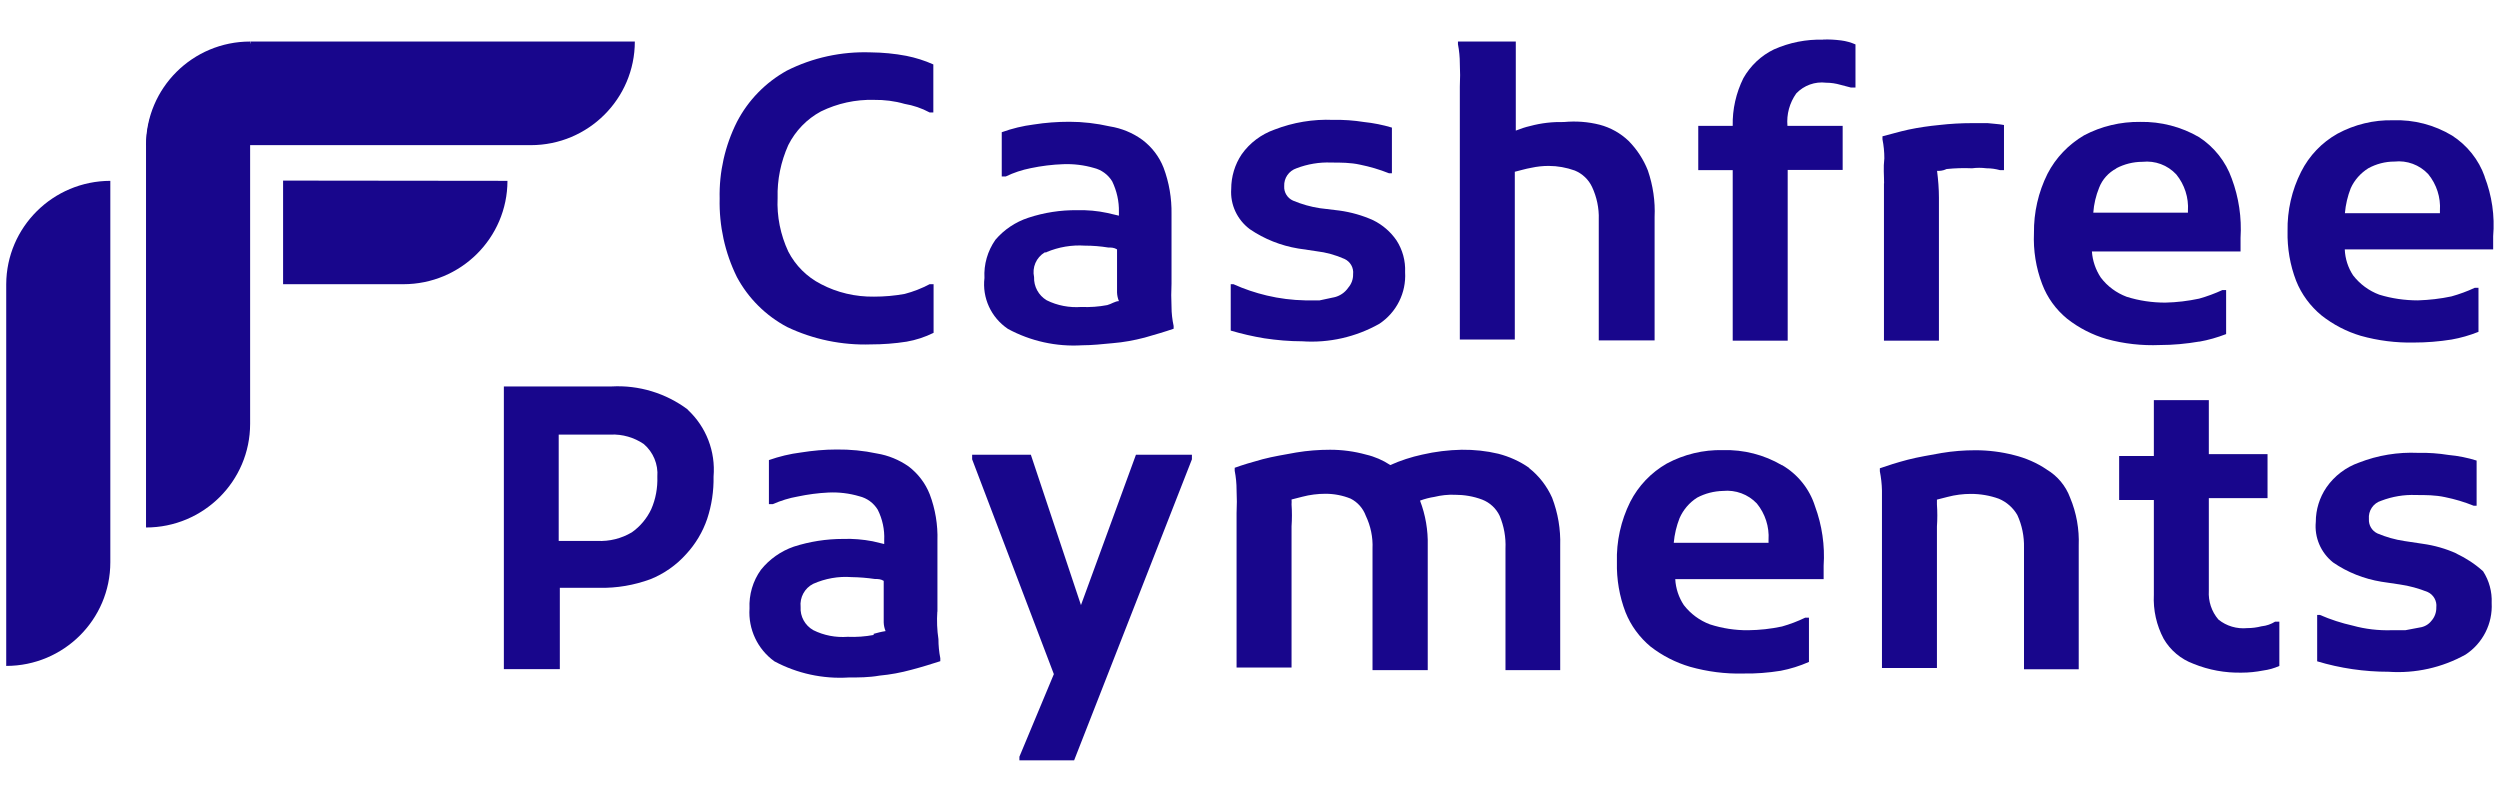 <svg xmlns="http://www.w3.org/2000/svg" id="Layer_1" data-name="Layer 1" viewBox="0 0 201 64.32"><defs><style>      .cls-1 {        fill: #18068c;      }    </style></defs><path class="cls-1" d="M52.36,40.94c-.35.74-.88,1.38-1.56,1.86-.84.5-1.81.74-2.79.69h-3.09v-8.55h4.18c.95-.04,1.88.23,2.66.76.76.65,1.17,1.63,1.09,2.63.03.89-.13,1.79-.49,2.61ZM55.3,32.93c-1.76-1.32-3.93-1.98-6.13-1.86h-8.66v22.73h4.5v-6.54h3.18c1.4.03,2.79-.21,4.1-.69,1.1-.44,2.08-1.13,2.87-2.01.76-.82,1.34-1.79,1.7-2.85.36-1.09.53-2.24.51-3.39.17-2.02-.59-4-2.08-5.38Z"></path><path class="cls-1" d="M70.25,51.05c-.69.13-1.39.18-2.1.15-.96.07-1.91-.11-2.77-.54-.66-.38-1.06-1.1-1.01-1.86-.08-.77.32-1.51,1.01-1.86.97-.43,2.03-.62,3.09-.54.63.01,1.25.06,1.87.15.24,0,.47,0,.71.15v3.35c.01.24.06.47.15.69-.34.05-.71.15-.96.22v.09ZM75.37,49.19v-5.72c.04-1.27-.17-2.54-.62-3.73-.35-.89-.94-1.66-1.7-2.24-.76-.53-1.63-.89-2.55-1.04-1.07-.23-2.15-.33-3.24-.32-.96,0-1.92.09-2.87.24-.88.11-1.74.32-2.57.61v3.54h.32c.64-.28,1.31-.49,2-.61.81-.17,1.63-.28,2.46-.32.84-.04,1.68.06,2.49.3.62.15,1.15.54,1.48,1.08.38.76.56,1.6.52,2.44v.32l-.92-.22c-.79-.15-1.59-.22-2.4-.19-1.34,0-2.68.21-3.95.62-1.04.36-1.96,1.01-2.64,1.86-.65.9-.97,2-.92,3.11-.11,1.66.64,3.27,2,4.25,1.83.98,3.9,1.43,5.98,1.3.77,0,1.63,0,2.47-.15.87-.08,1.73-.24,2.57-.47.84-.22,1.63-.47,2.32-.69v-.24c-.1-.5-.15-1.02-.15-1.53-.11-.73-.14-1.48-.09-2.22Z"></path><polygon class="cls-1" points="86.91 48.65 82.88 36.56 78.16 36.56 78.16 36.93 84.73 54.2 81.96 60.84 81.96 61.13 86.36 61.13 95.83 36.93 95.83 36.56 91.33 36.56 86.91 48.65"></polygon><path class="cls-1" d="M122.95,37.62c-.75-.53-1.6-.91-2.49-1.14-.96-.23-1.95-.33-2.94-.32-1.07.02-2.13.15-3.17.39-.88.19-1.74.47-2.57.84-.59-.39-1.26-.68-1.95-.84-.94-.26-1.91-.39-2.89-.39-.91,0-1.82.07-2.72.22-.92.17-1.87.32-2.7.54-.82.22-1.65.47-2.25.69v.24c.1.51.15,1.03.15,1.55.03.62.03,1.24,0,1.86v12.41h4.42v-11.35c.04-.59.04-1.18,0-1.77.01-.13.01-.26,0-.39l.86-.22c.61-.16,1.24-.24,1.87-.24.69,0,1.38.13,2.02.39.57.29,1,.78,1.22,1.38.39.82.58,1.72.54,2.63v9.78h4.44v-10.02c.03-1.23-.18-2.46-.62-3.61.38-.14.77-.24,1.16-.3.53-.13,1.08-.19,1.63-.17.75,0,1.5.12,2.21.39.62.24,1.12.71,1.4,1.3.35.83.51,1.73.47,2.63v9.78h4.4v-10.02c.04-1.31-.18-2.61-.65-3.84-.42-.94-1.06-1.77-1.87-2.4Z"></path><path class="cls-1" d="M142.18,43.64h-7.61c.06-.68.22-1.35.47-1.99.3-.67.78-1.24,1.41-1.64.64-.34,1.35-.52,2.08-.54,1.01-.1,2.02.27,2.72,1.01.67.82,1.01,1.87.94,2.93v.24ZM143.26,37.4c-1.43-.84-3.08-1.26-4.74-1.21-1.57-.04-3.13.34-4.51,1.08-1.26.72-2.28,1.79-2.94,3.08-.75,1.51-1.12,3.18-1.07,4.86-.03,1.37.2,2.73.69,4.01.43,1.08,1.13,2.03,2.02,2.77.94.73,2.02,1.28,3.17,1.62,1.39.39,2.83.58,4.27.54,1.01.02,2.02-.06,3.02-.22.78-.15,1.54-.39,2.27-.71v-3.56h-.3c-.6.29-1.23.53-1.87.71-.89.19-1.8.29-2.72.3-1.04.01-2.08-.15-3.07-.47-.83-.31-1.56-.85-2.1-1.55-.41-.62-.65-1.34-.69-2.09h11.93v-1.08c.11-1.62-.13-3.25-.69-4.77-.44-1.4-1.39-2.58-2.66-3.32Z"></path><path class="cls-1" d="M164.56,37.75c-.8-.54-1.7-.93-2.64-1.16-1.01-.26-2.05-.39-3.09-.39-.91,0-1.82.07-2.72.22-.92.17-1.87.32-2.72.54-.84.22-1.63.47-2.25.69v.24c.1.51.16,1.03.17,1.55v14.27h4.42v-11.38c.04-.59.04-1.18,0-1.77,0-.13,0-.26,0-.39l.86-.22c.61-.16,1.24-.24,1.87-.24.77,0,1.53.13,2.25.39.62.26,1.14.72,1.48,1.3.38.82.56,1.72.54,2.63v9.78h4.4v-9.95c.05-1.31-.18-2.62-.69-3.84-.35-.95-1.02-1.76-1.89-2.27Z"></path><path class="cls-1" d="M181.84,50.35c-.38.1-.77.15-1.16.15-.83.08-1.67-.16-2.32-.69-.55-.64-.82-1.47-.77-2.31v-7.45h4.72v-3.54h-4.72v-4.34h-4.42v4.49s-2.79,0-2.79,0v3.54h2.79v7.62c-.06,1.23.21,2.45.79,3.54.54.93,1.39,1.64,2.4,2.01,1.23.5,2.55.74,3.88.71.57,0,1.14-.06,1.71-.17.45-.06.89-.18,1.31-.37v-3.56h-.34c-.32.2-.69.33-1.07.37Z"></path><path class="cls-1" d="M197.5,44.5c-.86-.39-1.78-.65-2.72-.78l-1.46-.22c-.75-.11-1.48-.32-2.17-.61-.45-.21-.72-.67-.69-1.16-.06-.66.35-1.28.99-1.47.89-.34,1.84-.5,2.79-.46.79,0,1.56,0,2.34.17.79.16,1.56.39,2.3.69h.24v-3.63c-.73-.23-1.48-.38-2.25-.45-.81-.13-1.63-.19-2.46-.17-1.62-.07-3.23.19-4.74.78-1.06.37-1.98,1.07-2.62,1.99-.56.82-.86,1.79-.86,2.78-.12,1.25.4,2.47,1.39,3.26,1.16.8,2.49,1.32,3.88,1.55l1.48.22c.77.11,1.53.32,2.25.61.47.22.75.72.69,1.23.01.4-.13.79-.39,1.08-.23.3-.57.49-.94.54l-1.16.22h-1.12c-1.05.03-2.1-.09-3.11-.37-.9-.2-1.79-.49-2.64-.86h-.22v3.73c1.86.56,3.79.84,5.73.84,2.16.15,4.31-.33,6.2-1.38,1.39-.91,2.19-2.5,2.1-4.15.04-.9-.2-1.79-.69-2.55-.64-.58-1.36-1.05-2.14-1.42Z"></path><path class="cls-1" d="M63.28,26.29c2.1,1,4.42,1.48,6.74,1.4.96,0,1.92-.07,2.87-.22.75-.13,1.48-.37,2.17-.71v-3.91h-.32c-.64.34-1.31.6-2,.78-.82.15-1.64.22-2.47.22-1.49.02-2.96-.32-4.27-1.01-1.13-.58-2.04-1.49-2.62-2.61-.63-1.35-.93-2.83-.86-4.32-.04-1.46.26-2.91.86-4.25.58-1.15,1.49-2.09,2.62-2.7,1.33-.65,2.79-.97,4.27-.93.83-.01,1.66.09,2.45.32.71.12,1.39.35,2.02.69h.3v-3.86c-.69-.31-1.42-.54-2.17-.69-.94-.18-1.9-.27-2.87-.28-2.34-.08-4.66.42-6.74,1.47-1.71.95-3.11,2.38-4.01,4.12-.96,1.91-1.44,4.03-1.39,6.17-.05,2.18.42,4.35,1.39,6.31.91,1.7,2.32,3.1,4.03,4.01Z"></path><path class="cls-1" d="M84.14,20.27c.97-.41,2.03-.59,3.09-.52.63,0,1.25.05,1.87.15.24,0,.47,0,.71.15v3.47c.01.24.06.47.15.69-.3,0-.62.24-.94.32-.68.13-1.38.18-2.08.15-.96.07-1.93-.11-2.79-.54-.65-.39-1.04-1.11-1.01-1.86-.17-.78.17-1.58.86-1.99h.13ZM81.03,26.44c1.83.99,3.9,1.45,5.98,1.32.77,0,1.63-.09,2.46-.17.87-.07,1.73-.23,2.57-.45.84-.24,1.63-.47,2.32-.71v-.22c-.11-.51-.17-1.03-.17-1.55-.03-.62-.03-1.24,0-1.86v-5.59c.02-1.27-.19-2.53-.64-3.73-.35-.89-.94-1.66-1.71-2.24-.77-.56-1.67-.93-2.62-1.08-1.06-.24-2.15-.37-3.24-.37-.96,0-1.92.07-2.87.22-.87.11-1.74.32-2.57.62v3.56h.32c.64-.31,1.31-.53,2.01-.67.86-.18,1.74-.29,2.62-.32.83-.03,1.66.07,2.45.3.62.15,1.15.54,1.48,1.08.37.77.56,1.61.54,2.46v.3l-.94-.22c-.79-.17-1.59-.24-2.4-.22-1.34-.02-2.68.19-3.95.61-1.03.34-1.94.95-2.64,1.77-.63.9-.94,1.98-.88,3.07-.19,1.6.53,3.17,1.87,4.08Z"></path><path class="cls-1" d="M107.22,23.91l-1.12.24h-1.16c-1.04-.02-2.08-.15-3.09-.39-.92-.22-1.82-.52-2.68-.91h-.22v3.73c.88.26,1.79.47,2.7.62,1,.15,2.02.24,3.04.24,2.16.15,4.31-.34,6.2-1.4,1.39-.92,2.18-2.5,2.08-4.16.04-.9-.2-1.79-.69-2.55-.47-.69-1.12-1.25-1.87-1.62-.86-.39-1.78-.65-2.72-.78l-1.57-.19c-.74-.11-1.47-.32-2.16-.61-.45-.2-.74-.66-.71-1.16-.03-.65.37-1.23.99-1.44.89-.34,1.84-.5,2.79-.46.77,0,1.56,0,2.32.17.79.16,1.57.39,2.32.69h.24v-3.67c-.73-.22-1.49-.37-2.25-.45-.82-.13-1.65-.19-2.47-.17-1.61-.07-3.22.2-4.72.78-1.07.38-1.99,1.07-2.64,1.99-.55.82-.84,1.79-.84,2.78-.09,1.26.48,2.48,1.5,3.24,1.16.79,2.49,1.32,3.88,1.55l1.48.22c.77.09,1.53.3,2.25.62.47.22.75.71.69,1.23.01.4-.13.78-.39,1.08-.27.4-.69.68-1.16.78Z"></path><path class="cls-1" d="M133.03,27.37v-9.93c.06-1.26-.13-2.53-.54-3.73-.35-.89-.88-1.7-1.55-2.38-.65-.62-1.45-1.07-2.32-1.3-.94-.24-1.91-.31-2.87-.22-.92-.02-1.83.08-2.72.32-.4.09-.78.22-1.16.37V3.34h-4.65v.22c.1.51.15,1.03.15,1.55.03.62.03,1.24,0,1.86v20.33h4.42v-13.49c.39-.09.86-.24,1.33-.32.46-.1.92-.15,1.39-.15.72,0,1.43.13,2.1.37.61.25,1.11.72,1.39,1.32.38.81.57,1.71.54,2.61v9.73h4.5Z"></path><path class="cls-1" d="M146.58,3.19c-1.36-.04-2.71.23-3.95.78-1.04.5-1.89,1.31-2.46,2.31-.59,1.19-.89,2.51-.86,3.84h-2.77v3.56h2.77v13.71h4.42v-13.73h4.42v-3.54h-4.44c-.08-.93.17-1.85.71-2.61.62-.65,1.51-.97,2.4-.86.39,0,.78.06,1.16.17l.84.22h.36v-3.47c-.37-.16-.76-.27-1.16-.32-.48-.06-.96-.09-1.44-.07Z"></path><path class="cls-1" d="M151.47,14.74v12.65h4.42v-11.49c0-.72-.06-1.45-.15-2.16.22,0,.45,0,.77-.15.68-.07,1.36-.09,2.04-.06.38-.05.77-.05,1.16,0,.37,0,.73.05,1.09.15h.32v-3.63c-.47-.09-.84-.09-1.31-.15h-1.25c-.88,0-1.77.05-2.64.15-.83.08-1.66.2-2.47.37-.79.17-1.48.39-2.1.54v.24c.1.5.15,1.01.15,1.53-.09.8-.02,1.32-.02,2.01Z"></path><path class="cls-1" d="M170.15,13.53c.65-.34,1.37-.52,2.1-.52,1.02-.11,2.02.26,2.72,1.01.67.82,1.01,1.87.94,2.93v.15h-7.61c.05-.69.21-1.37.47-2.01.26-.67.75-1.21,1.39-1.55ZM176.82,27.47c.74-.13,1.46-.34,2.16-.61v-3.54h-.3c-.61.28-1.23.51-1.87.69-.89.19-1.8.3-2.72.32-1.05,0-2.1-.15-3.11-.47-.82-.31-1.55-.84-2.08-1.55-.41-.62-.66-1.34-.71-2.09h11.95v-1.1c.1-1.62-.14-3.25-.71-4.77-.48-1.36-1.41-2.53-2.62-3.32-1.44-.84-3.08-1.26-4.74-1.23-1.57-.02-3.13.35-4.51,1.08-1.26.74-2.28,1.81-2.94,3.09-.74,1.48-1.11,3.12-1.09,4.77-.06,1.4.16,2.79.66,4.1.41,1.09,1.1,2.04,2,2.78.95.75,2.03,1.3,3.19,1.64,1.39.38,2.83.54,4.27.48,1.07,0,2.13-.1,3.18-.28Z"></path><path class="cls-1" d="M196.02,17.14h-7.49c.06-.69.22-1.37.47-2.01.3-.66.79-1.21,1.41-1.6.64-.35,1.36-.54,2.1-.54,1.01-.11,2.02.26,2.72,1.01.67.82,1.01,1.87.94,2.92v.22h-.13ZM199.77,14.2c-.48-1.36-1.41-2.52-2.62-3.3-1.43-.86-3.08-1.29-4.74-1.23-1.56-.04-3.11.34-4.48,1.08-1.26.71-2.27,1.77-2.92,3.06-.75,1.48-1.12,3.12-1.09,4.77-.03,1.37.2,2.73.69,4,.43,1.08,1.14,2.04,2.04,2.78.94.74,2.01,1.3,3.16,1.64,1.39.39,2.83.57,4.27.54,1.01,0,2.02-.08,3.02-.24.74-.13,1.47-.34,2.17-.62v-3.54h-.3c-.6.28-1.23.51-1.87.69-.89.19-1.79.29-2.7.32-1.05,0-2.11-.15-3.11-.46-.83-.31-1.56-.85-2.1-1.55-.41-.62-.64-1.34-.67-2.09h11.93v-1.06c.14-1.63-.1-3.27-.69-4.79Z"></path><path class="cls-1" d="M20.12,3.49c-4.57,0-8.29,3.64-8.37,8.18h30.93c4.62,0,8.36-3.74,8.36-8.33h-30.91v.15Z"></path><path class="cls-1" d="M11.74,11.67c0-4.6,3.75-8.33,8.37-8.33v30.74c0,4.6-3.75,8.33-8.37,8.33V11.67Z"></path><path class="cls-1" d="M22.76,14.52v8.33h9.67c4.62,0,8.36-3.72,8.37-8.31l-18.04-.02Z"></path><path class="cls-1" d="M.5,22.85c.02-4.59,3.76-8.3,8.37-8.31v30.67c0,4.6-3.75,8.33-8.37,8.33v-30.69Z"></path></svg>